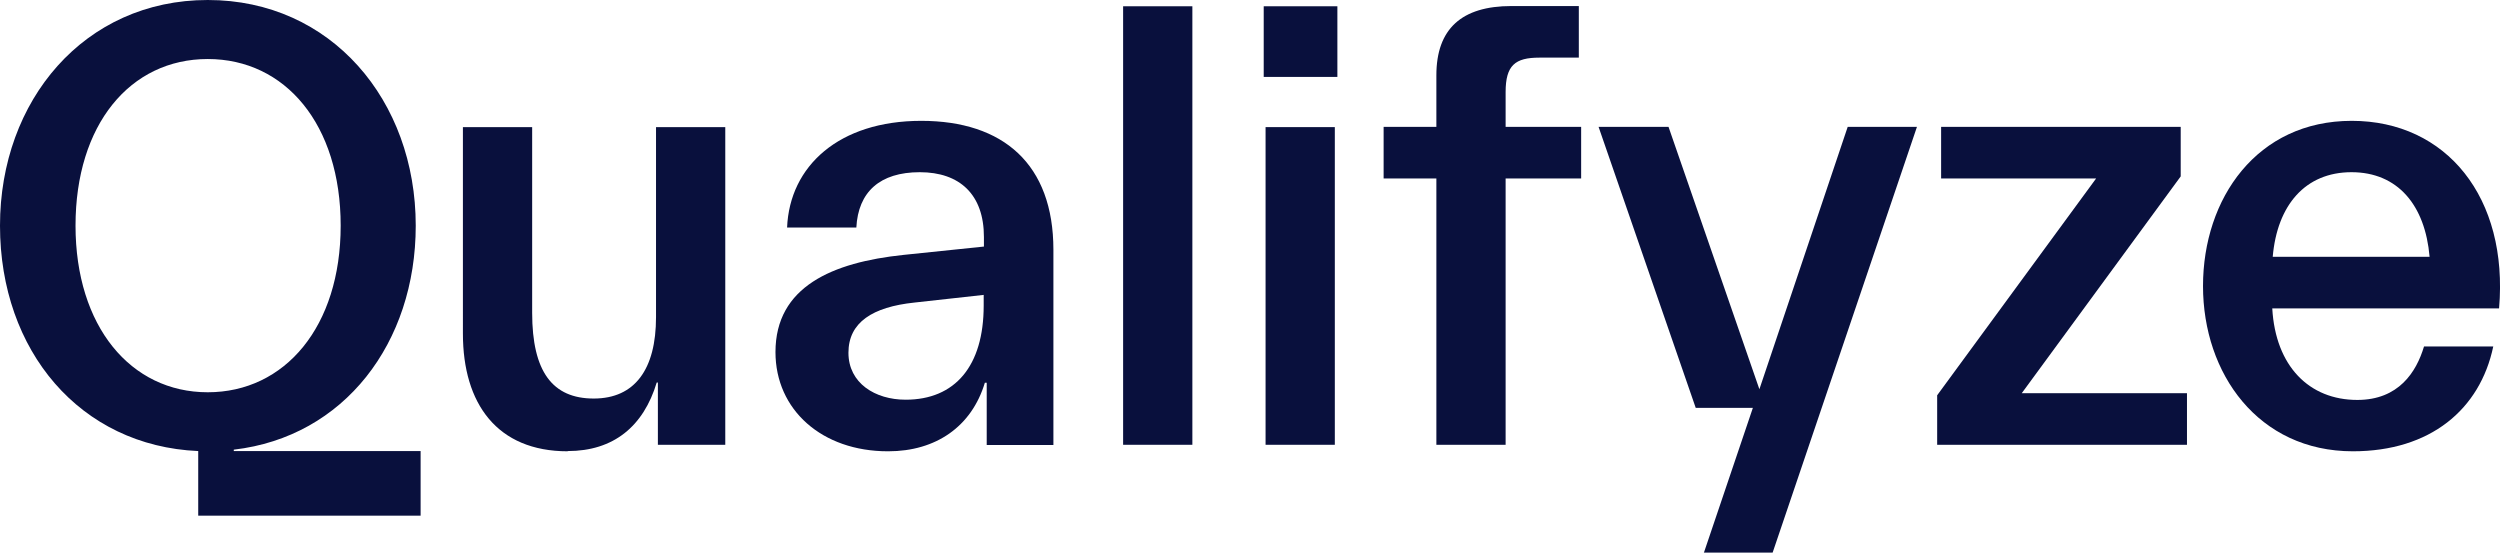 <?xml version="1.0" encoding="UTF-8"?>
<svg id="Layer_2" data-name="Layer 2" xmlns="http://www.w3.org/2000/svg" viewBox="0 0 107.58 23.79">
  <defs>
    <style>
      .cls-1 {
        fill: #09103d;
      }
    </style>
  </defs>
  <g id="Layer_1-2" data-name="Layer 1">
    <g>
      <path class="cls-1" d="M24.43,19.42c-3.04,0-4.51-2.05-4.51-5.06V5.47h2.98v7.99c0,2.54.88,3.69,2.65,3.69s2.68-1.26,2.68-3.5V5.47h2.98v13.67h-2.9v-2.68h-.05c-.57,1.89-1.86,2.95-3.83,2.95h0Z"/>
      <path class="cls-1" d="M38.21,19.42c-2.84,0-4.84-1.78-4.84-4.27,0-2.82,2.46-3.86,5.5-4.18l3.47-.36v-.41c0-1.83-1.04-2.79-2.76-2.79s-2.65.85-2.73,2.38h-2.98c.11-2.65,2.24-4.59,5.77-4.59s5.69,1.86,5.69,5.55v8.4h-2.87v-2.68h-.08c-.57,1.89-2.11,2.95-4.16,2.95ZM38.97,17.2c2.13,0,3.36-1.45,3.36-4.05v-.46l-2.98.33c-1.8.19-2.84.85-2.84,2.16s1.15,2.02,2.46,2.02h0Z"/>
      <path class="cls-1" d="M48.33.27h2.98v18.87h-2.98V.27Z"/>
      <path class="cls-1" d="M54.38,3.31V.27h3.17v3.04h-3.17ZM54.46,19.14V5.47h2.98v13.67h-2.98Z"/>
      <path class="cls-1" d="M61.81,19.14V7.68h-2.27v-2.22h2.27v-2.22c0-2,1.09-2.98,3.23-2.98h2.9v2.22h-1.7c-1.04,0-1.45.33-1.45,1.48v1.5h3.25v2.22h-3.25v11.46h-2.98Z"/>
      <path class="cls-1" d="M73.32,23.79l2.11-6.24h-2.46l-4.18-12.09h3.01l3.91,11.29,3.8-11.29h2.98l-6.21,18.32h-2.95Z"/>
      <path class="cls-1" d="M83.36,19.14v-2.13l6.84-9.33h-6.67v-2.22h10.31v2.13l-6.84,9.33h7.11v2.22h-10.75Z"/>
      <path class="cls-1" d="M101.25,19.42c-4.07,0-6.45-3.34-6.45-7.11s2.32-7.11,6.4-7.11,6.75,3.31,6.34,8.07h-9.76c.14,2.49,1.59,3.94,3.66,3.94,1.78,0,2.54-1.2,2.87-2.3h2.98c-.57,2.71-2.71,4.51-6.04,4.51h0ZM97.8,11.05h6.75c-.19-2.22-1.37-3.64-3.36-3.64s-3.2,1.42-3.39,3.64Z"/>
      <path class="cls-1" d="M10.06,19.41v-.06c4.75-.55,7.83-4.59,7.83-9.64C17.89,4.32,14.25,0,8.94,0S0,4.32,0,9.71s3.45,9.48,8.53,9.7v2.78h9.57v-2.78h-8.05ZM3.25,9.71c0-4.35,2.35-7.17,5.69-7.17s5.72,2.82,5.72,7.17-2.4,7.17-5.72,7.17-5.69-2.84-5.69-7.17Z"/>
    </g>
  </g>
</svg>